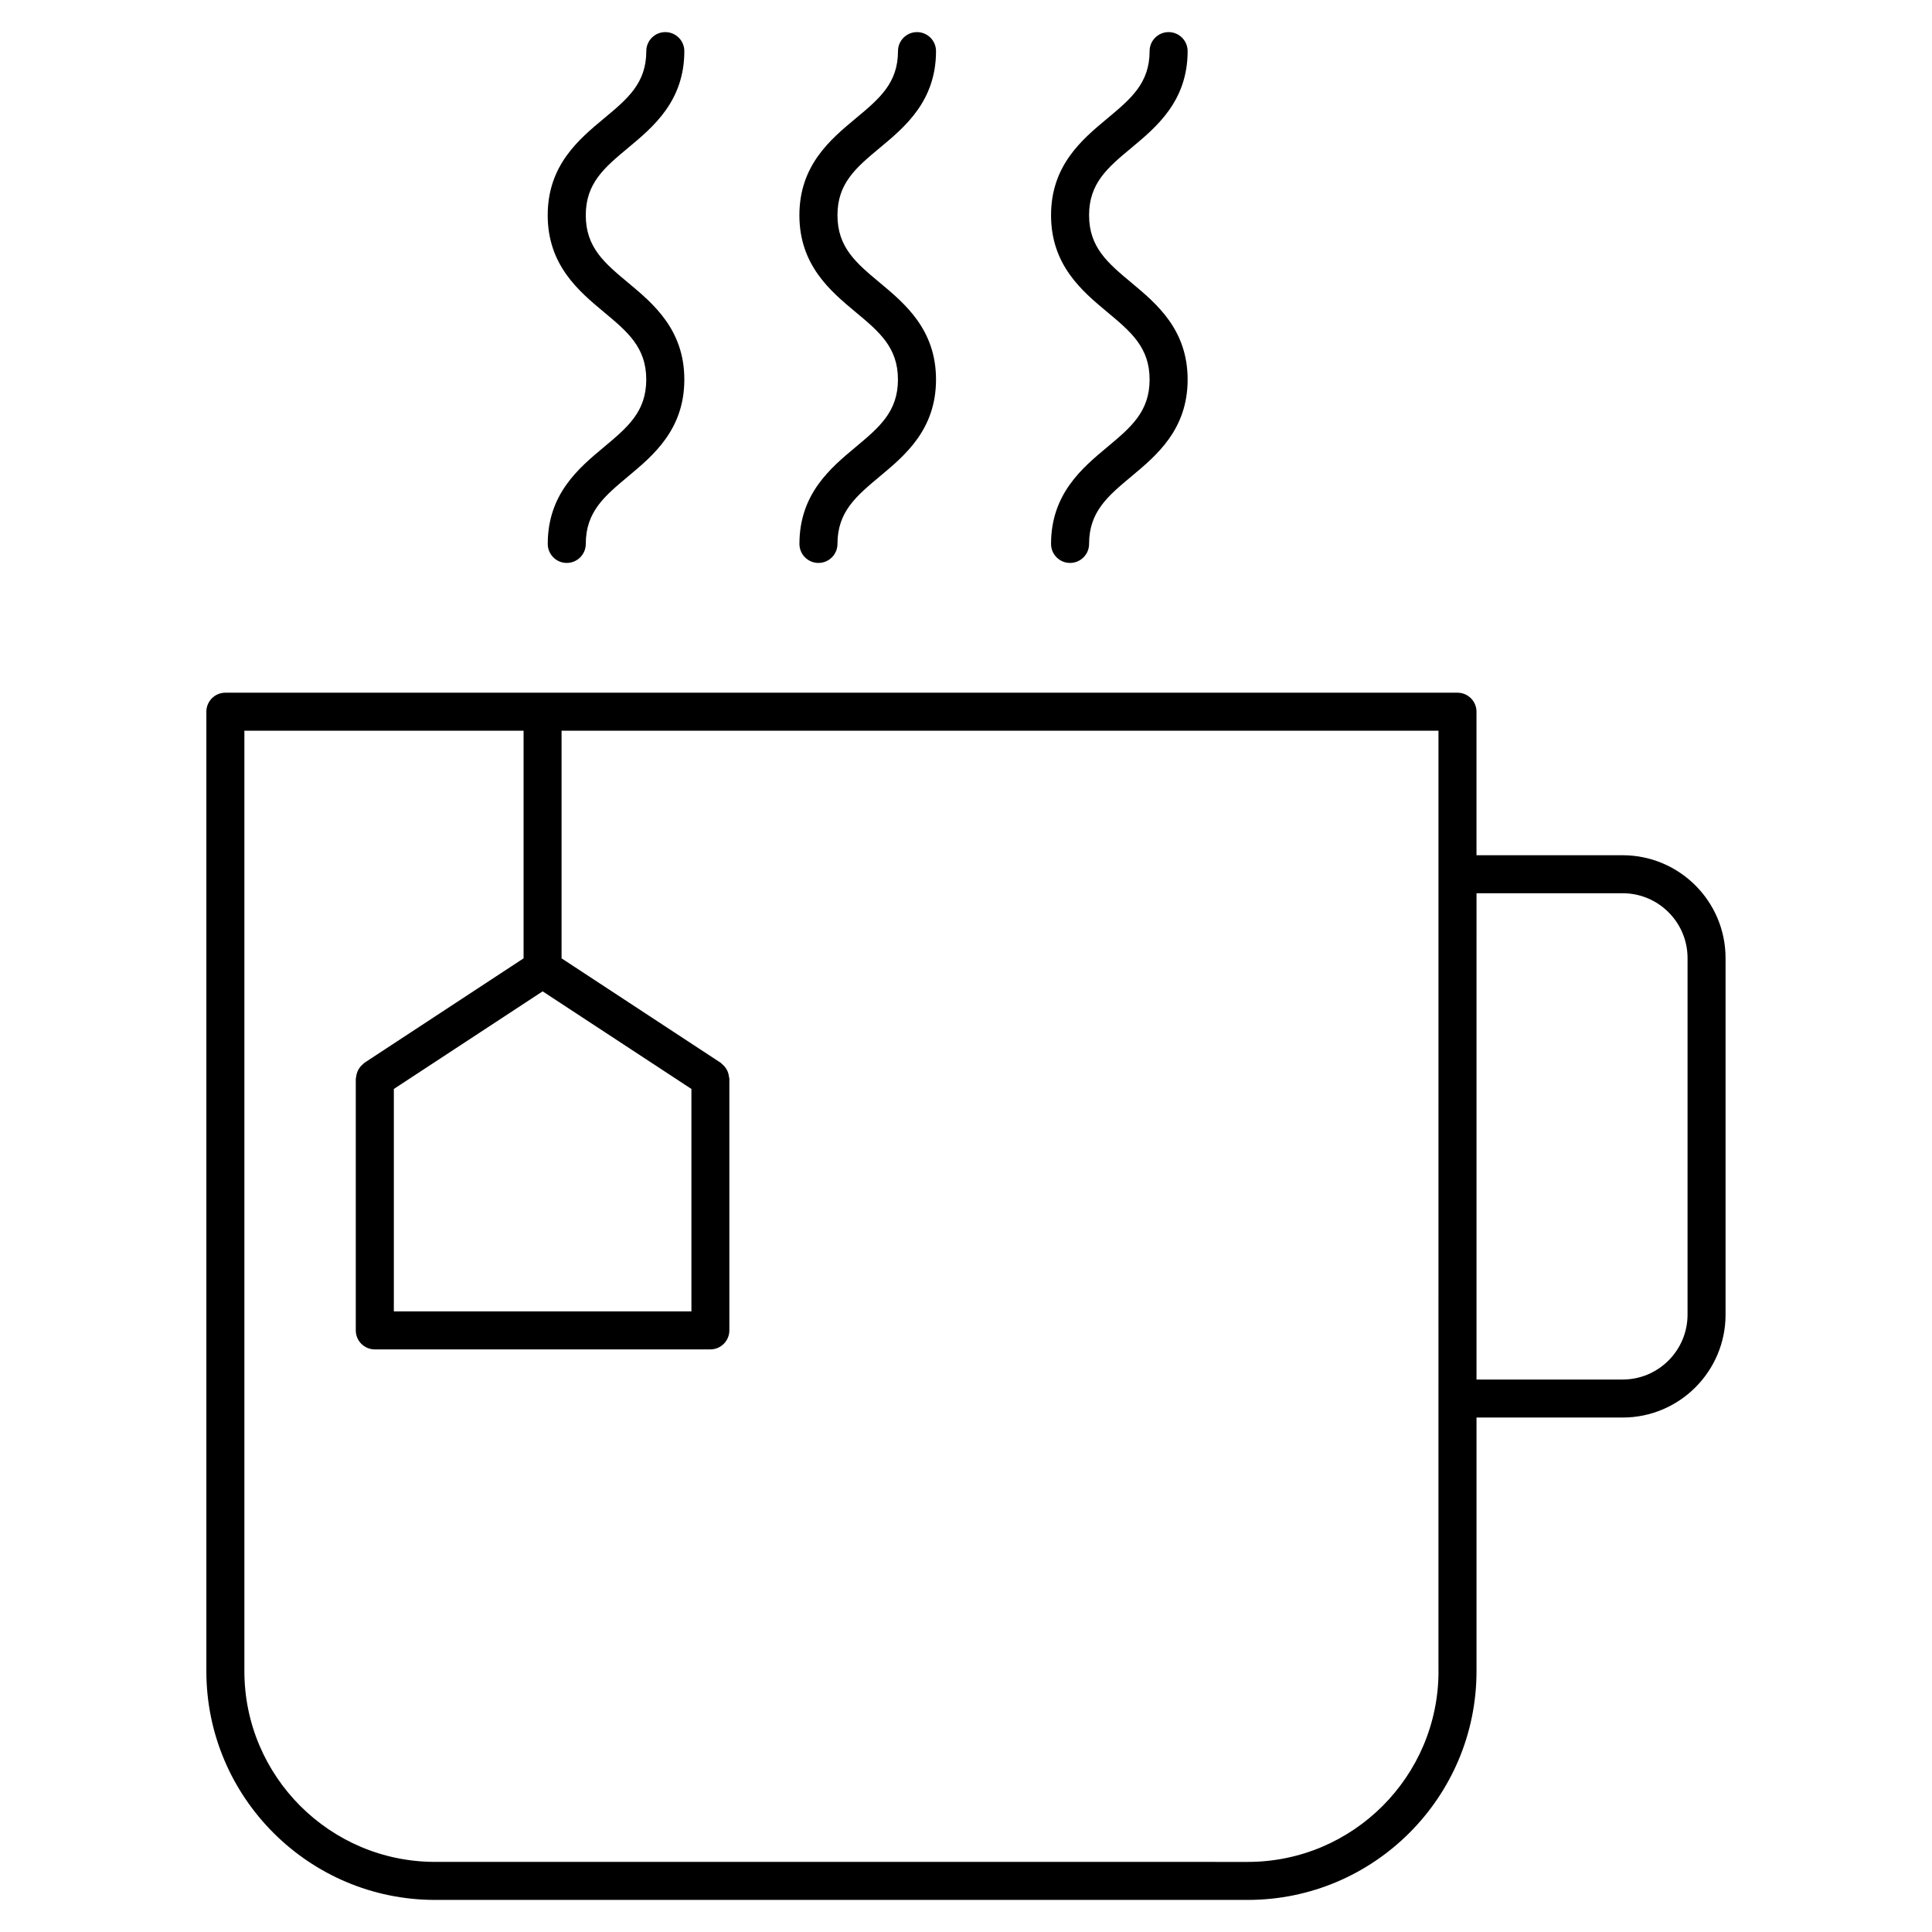 <?xml version="1.0" encoding="UTF-8"?>
<!-- The Best Svg Icon site in the world: iconSvg.co, Visit us! https://iconsvg.co -->
<svg fill="#000000" width="800px" height="800px" version="1.1" viewBox="144 144 512 512" xmlns="http://www.w3.org/2000/svg">
 <g>
  <path d="m574.02 370.65h-38.734v-38.039c0-2.781-2.258-5.039-5.039-5.039h-326.52c-2.781 0-5.039 2.258-5.039 5.039v254.27c0 33.422 27.195 60.617 60.617 60.617h215.37c33.422 0 60.617-27.188 60.617-60.617v-67.219h38.734c15.035 0 27.266-12.234 27.266-27.266v-94.484c0.004-15.035-12.23-27.266-27.273-27.266zm-246.8 120.88h-78.848v-58.945l39.43-25.867 39.43 25.867v58.945zm198 95.352c0 27.871-22.672 50.543-50.543 50.543l-215.37-0.004c-27.871 0-50.543-22.672-50.543-50.543v-249.23h73.988v60.324l-42.188 27.688c-0.141 0.102-0.223 0.23-0.352 0.344-0.273 0.223-0.516 0.453-0.734 0.727-0.203 0.242-0.371 0.504-0.523 0.777-0.152 0.273-0.262 0.562-0.363 0.875-0.102 0.324-0.172 0.645-0.203 0.996-0.012 0.172-0.102 0.312-0.102 0.492v66.695c0 2.781 2.258 5.039 5.039 5.039h88.922c2.781 0 5.039-2.258 5.039-5.039v-66.695c0-0.18-0.082-0.324-0.102-0.492-0.031-0.344-0.102-0.664-0.203-0.996-0.102-0.312-0.211-0.605-0.363-0.875-0.152-0.273-0.324-0.535-0.523-0.777-0.223-0.273-0.453-0.504-0.734-0.727-0.133-0.109-0.211-0.242-0.352-0.344l-42.188-27.688v-60.324h232.39l-0.004 249.23zm65.996-94.484c0 9.473-7.719 17.191-17.191 17.191h-38.734l0.004-128.87h38.734c9.473 0 17.191 7.707 17.191 17.191z"/>
  <path d="m304.03 262.5c-6.629 5.523-14.871 12.395-14.871 25.645 0 2.781 2.258 5.039 5.039 5.039s5.039-2.258 5.039-5.039c0-8.535 4.969-12.664 11.246-17.914 6.629-5.523 14.871-12.395 14.871-25.645 0-13.238-8.242-20.121-14.871-25.645-6.289-5.238-11.246-9.371-11.246-17.906 0-8.516 4.969-12.645 11.246-17.875 6.629-5.512 14.871-12.383 14.871-25.613 0-2.781-2.258-5.039-5.039-5.039s-5.039 2.258-5.039 5.039c0 8.504-4.957 12.637-11.246 17.863-6.629 5.523-14.883 12.383-14.883 25.625 0 13.238 8.242 20.121 14.871 25.645 6.289 5.238 11.246 9.371 11.246 17.906 0.004 8.531-4.957 12.664-11.234 17.914z"/>
  <path d="m370.73 262.5c-6.629 5.523-14.871 12.395-14.871 25.645 0 2.781 2.258 5.039 5.039 5.039s5.039-2.258 5.039-5.039c0-8.535 4.969-12.664 11.246-17.914 6.629-5.523 14.871-12.395 14.871-25.645 0-13.238-8.242-20.121-14.871-25.645-6.289-5.238-11.246-9.371-11.246-17.906 0-8.516 4.969-12.645 11.246-17.875 6.629-5.512 14.871-12.383 14.871-25.613 0-2.781-2.258-5.039-5.039-5.039s-5.039 2.258-5.039 5.039c0 8.504-4.957 12.637-11.246 17.863-6.629 5.523-14.883 12.383-14.883 25.625 0 13.238 8.242 20.121 14.871 25.645 6.289 5.238 11.246 9.371 11.246 17.906 0 8.531-4.957 12.664-11.234 17.914z"/>
  <path d="m437.41 262.5c-6.621 5.523-14.871 12.395-14.871 25.645 0 2.781 2.258 5.039 5.039 5.039s5.039-2.258 5.039-5.039c0-8.535 4.957-12.664 11.246-17.914 6.621-5.523 14.871-12.395 14.871-25.645 0-13.238-8.242-20.121-14.871-25.645-6.289-5.238-11.246-9.383-11.246-17.906 0-8.516 4.957-12.645 11.246-17.875 6.621-5.512 14.871-12.383 14.871-25.613 0-2.781-2.258-5.039-5.039-5.039s-5.039 2.258-5.039 5.039c0 8.504-4.957 12.637-11.234 17.863-6.629 5.523-14.883 12.383-14.883 25.625 0 13.238 8.242 20.121 14.871 25.645 6.289 5.238 11.246 9.383 11.246 17.906 0 8.523-4.957 12.664-11.246 17.914z"/>
 </g>
</svg>